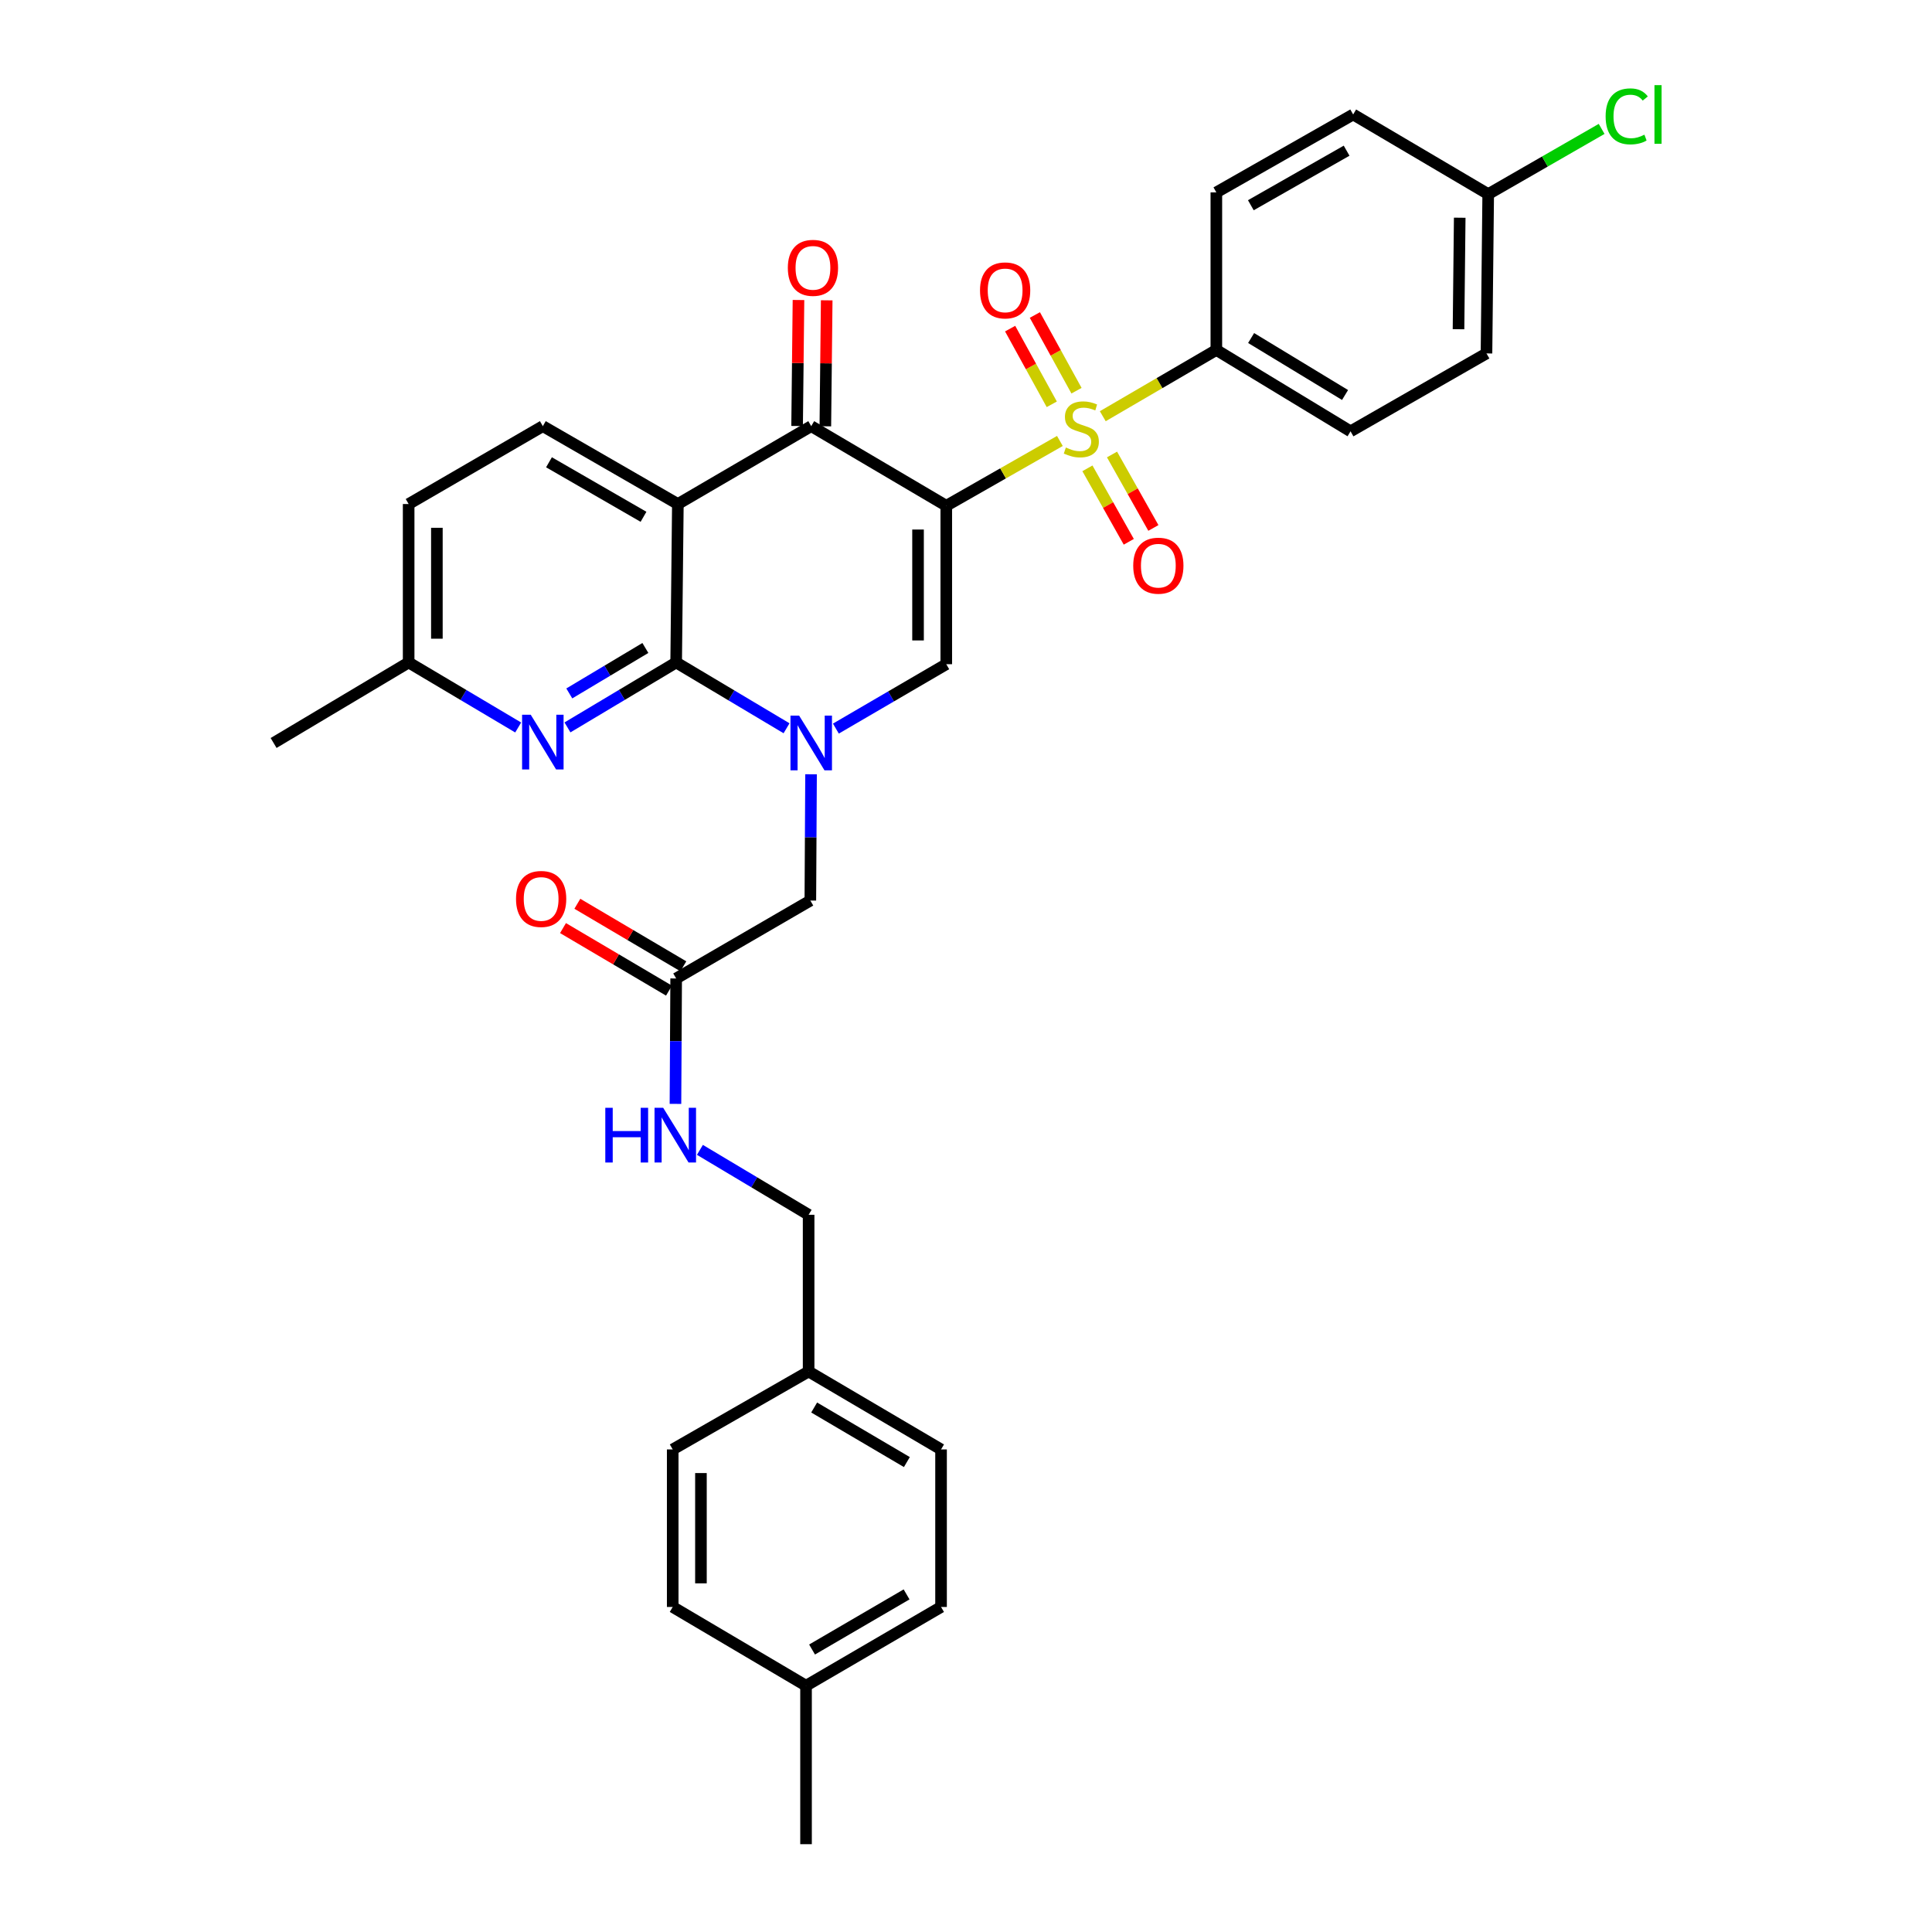 <?xml version='1.0' encoding='iso-8859-1'?>
<svg version='1.1' baseProfile='full'
              xmlns='http://www.w3.org/2000/svg'
                      xmlns:rdkit='http://www.rdkit.org/xml'
                      xmlns:xlink='http://www.w3.org/1999/xlink'
                  xml:space='preserve'
width='1000px' height='1000px' viewBox='0 0 1000 1000'>
<!-- END OF HEADER -->
<rect style='opacity:1.0;fill:#FFFFFF;stroke:none' width='1000' height='1000' x='0' y='0'> </rect>
<path class='bond-0' d='M 489.789,261.786 L 519.193,245.013' style='fill:none;fill-rule:evenodd;stroke:#000000;stroke-width:6px;stroke-linecap:butt;stroke-linejoin:miter;stroke-opacity:1' />
<path class='bond-0' d='M 519.193,245.013 L 548.598,228.24' style='fill:none;fill-rule:evenodd;stroke:#CCCC00;stroke-width:6px;stroke-linecap:butt;stroke-linejoin:miter;stroke-opacity:1' />
<path class='bond-4' d='M 489.789,261.786 L 419.888,220.573' style='fill:none;fill-rule:evenodd;stroke:#000000;stroke-width:6px;stroke-linecap:butt;stroke-linejoin:miter;stroke-opacity:1' />
<path class='bond-5' d='M 489.789,261.786 L 489.789,343.791' style='fill:none;fill-rule:evenodd;stroke:#000000;stroke-width:6px;stroke-linecap:butt;stroke-linejoin:miter;stroke-opacity:1' />
<path class='bond-5' d='M 475.177,274.087 L 475.177,331.49' style='fill:none;fill-rule:evenodd;stroke:#000000;stroke-width:6px;stroke-linecap:butt;stroke-linejoin:miter;stroke-opacity:1' />
<path class='bond-7' d='M 570.793,215.435 L 600.188,198.286' style='fill:none;fill-rule:evenodd;stroke:#CCCC00;stroke-width:6px;stroke-linecap:butt;stroke-linejoin:miter;stroke-opacity:1' />
<path class='bond-7' d='M 600.188,198.286 L 629.582,181.138' style='fill:none;fill-rule:evenodd;stroke:#000000;stroke-width:6px;stroke-linecap:butt;stroke-linejoin:miter;stroke-opacity:1' />
<path class='bond-10' d='M 557.198,202.226 L 546.422,182.637' style='fill:none;fill-rule:evenodd;stroke:#CCCC00;stroke-width:6px;stroke-linecap:butt;stroke-linejoin:miter;stroke-opacity:1' />
<path class='bond-10' d='M 546.422,182.637 L 535.646,163.049' style='fill:none;fill-rule:evenodd;stroke:#FF0000;stroke-width:6px;stroke-linecap:butt;stroke-linejoin:miter;stroke-opacity:1' />
<path class='bond-10' d='M 544.396,209.269 L 533.62,189.68' style='fill:none;fill-rule:evenodd;stroke:#CCCC00;stroke-width:6px;stroke-linecap:butt;stroke-linejoin:miter;stroke-opacity:1' />
<path class='bond-10' d='M 533.62,189.68 L 522.844,170.091' style='fill:none;fill-rule:evenodd;stroke:#FF0000;stroke-width:6px;stroke-linecap:butt;stroke-linejoin:miter;stroke-opacity:1' />
<path class='bond-11' d='M 562.846,242.408 L 573.551,261.421' style='fill:none;fill-rule:evenodd;stroke:#CCCC00;stroke-width:6px;stroke-linecap:butt;stroke-linejoin:miter;stroke-opacity:1' />
<path class='bond-11' d='M 573.551,261.421 L 584.256,280.433' style='fill:none;fill-rule:evenodd;stroke:#FF0000;stroke-width:6px;stroke-linecap:butt;stroke-linejoin:miter;stroke-opacity:1' />
<path class='bond-11' d='M 575.578,235.239 L 586.283,254.252' style='fill:none;fill-rule:evenodd;stroke:#CCCC00;stroke-width:6px;stroke-linecap:butt;stroke-linejoin:miter;stroke-opacity:1' />
<path class='bond-11' d='M 586.283,254.252 L 596.988,273.264' style='fill:none;fill-rule:evenodd;stroke:#FF0000;stroke-width:6px;stroke-linecap:butt;stroke-linejoin:miter;stroke-opacity:1' />
<path class='bond-1' d='M 432.651,377.121 L 461.22,360.456' style='fill:none;fill-rule:evenodd;stroke:#0000FF;stroke-width:6px;stroke-linecap:butt;stroke-linejoin:miter;stroke-opacity:1' />
<path class='bond-1' d='M 461.22,360.456 L 489.789,343.791' style='fill:none;fill-rule:evenodd;stroke:#000000;stroke-width:6px;stroke-linecap:butt;stroke-linejoin:miter;stroke-opacity:1' />
<path class='bond-2' d='M 407.113,376.95 L 378.546,359.92' style='fill:none;fill-rule:evenodd;stroke:#0000FF;stroke-width:6px;stroke-linecap:butt;stroke-linejoin:miter;stroke-opacity:1' />
<path class='bond-2' d='M 378.546,359.92 L 349.979,342.89' style='fill:none;fill-rule:evenodd;stroke:#000000;stroke-width:6px;stroke-linecap:butt;stroke-linejoin:miter;stroke-opacity:1' />
<path class='bond-9' d='M 419.797,400.765 L 419.615,433.444' style='fill:none;fill-rule:evenodd;stroke:#0000FF;stroke-width:6px;stroke-linecap:butt;stroke-linejoin:miter;stroke-opacity:1' />
<path class='bond-9' d='M 419.615,433.444 L 419.433,466.124' style='fill:none;fill-rule:evenodd;stroke:#000000;stroke-width:6px;stroke-linecap:butt;stroke-linejoin:miter;stroke-opacity:1' />
<path class='bond-6' d='M 349.979,342.89 L 321.849,359.696' style='fill:none;fill-rule:evenodd;stroke:#000000;stroke-width:6px;stroke-linecap:butt;stroke-linejoin:miter;stroke-opacity:1' />
<path class='bond-6' d='M 321.849,359.696 L 293.72,376.502' style='fill:none;fill-rule:evenodd;stroke:#0000FF;stroke-width:6px;stroke-linecap:butt;stroke-linejoin:miter;stroke-opacity:1' />
<path class='bond-6' d='M 334.046,335.388 L 314.355,347.152' style='fill:none;fill-rule:evenodd;stroke:#000000;stroke-width:6px;stroke-linecap:butt;stroke-linejoin:miter;stroke-opacity:1' />
<path class='bond-6' d='M 314.355,347.152 L 294.665,358.916' style='fill:none;fill-rule:evenodd;stroke:#0000FF;stroke-width:6px;stroke-linecap:butt;stroke-linejoin:miter;stroke-opacity:1' />
<path class='bond-33' d='M 349.979,342.89 L 350.863,260.885' style='fill:none;fill-rule:evenodd;stroke:#000000;stroke-width:6px;stroke-linecap:butt;stroke-linejoin:miter;stroke-opacity:1' />
<path class='bond-3' d='M 350.863,260.885 L 419.888,220.573' style='fill:none;fill-rule:evenodd;stroke:#000000;stroke-width:6px;stroke-linecap:butt;stroke-linejoin:miter;stroke-opacity:1' />
<path class='bond-8' d='M 350.863,260.885 L 280.971,220.573' style='fill:none;fill-rule:evenodd;stroke:#000000;stroke-width:6px;stroke-linecap:butt;stroke-linejoin:miter;stroke-opacity:1' />
<path class='bond-8' d='M 333.079,267.496 L 284.154,239.277' style='fill:none;fill-rule:evenodd;stroke:#000000;stroke-width:6px;stroke-linecap:butt;stroke-linejoin:miter;stroke-opacity:1' />
<path class='bond-13' d='M 427.193,220.653 L 427.548,188.048' style='fill:none;fill-rule:evenodd;stroke:#000000;stroke-width:6px;stroke-linecap:butt;stroke-linejoin:miter;stroke-opacity:1' />
<path class='bond-13' d='M 427.548,188.048 L 427.903,155.443' style='fill:none;fill-rule:evenodd;stroke:#FF0000;stroke-width:6px;stroke-linecap:butt;stroke-linejoin:miter;stroke-opacity:1' />
<path class='bond-13' d='M 412.582,220.494 L 412.937,187.889' style='fill:none;fill-rule:evenodd;stroke:#000000;stroke-width:6px;stroke-linecap:butt;stroke-linejoin:miter;stroke-opacity:1' />
<path class='bond-13' d='M 412.937,187.889 L 413.292,155.284' style='fill:none;fill-rule:evenodd;stroke:#FF0000;stroke-width:6px;stroke-linecap:butt;stroke-linejoin:miter;stroke-opacity:1' />
<path class='bond-16' d='M 268.211,376.545 L 239.864,359.717' style='fill:none;fill-rule:evenodd;stroke:#0000FF;stroke-width:6px;stroke-linecap:butt;stroke-linejoin:miter;stroke-opacity:1' />
<path class='bond-16' d='M 239.864,359.717 L 211.516,342.89' style='fill:none;fill-rule:evenodd;stroke:#000000;stroke-width:6px;stroke-linecap:butt;stroke-linejoin:miter;stroke-opacity:1' />
<path class='bond-17' d='M 629.582,181.138 L 699.037,223.26' style='fill:none;fill-rule:evenodd;stroke:#000000;stroke-width:6px;stroke-linecap:butt;stroke-linejoin:miter;stroke-opacity:1' />
<path class='bond-17' d='M 647.578,174.962 L 696.196,204.448' style='fill:none;fill-rule:evenodd;stroke:#000000;stroke-width:6px;stroke-linecap:butt;stroke-linejoin:miter;stroke-opacity:1' />
<path class='bond-18' d='M 629.582,181.138 L 629.582,99.58' style='fill:none;fill-rule:evenodd;stroke:#000000;stroke-width:6px;stroke-linecap:butt;stroke-linejoin:miter;stroke-opacity:1' />
<path class='bond-19' d='M 280.971,220.573 L 211.516,260.885' style='fill:none;fill-rule:evenodd;stroke:#000000;stroke-width:6px;stroke-linecap:butt;stroke-linejoin:miter;stroke-opacity:1' />
<path class='bond-12' d='M 419.433,466.124 L 349.979,506.452' style='fill:none;fill-rule:evenodd;stroke:#000000;stroke-width:6px;stroke-linecap:butt;stroke-linejoin:miter;stroke-opacity:1' />
<path class='bond-14' d='M 349.979,506.452 L 349.797,538.91' style='fill:none;fill-rule:evenodd;stroke:#000000;stroke-width:6px;stroke-linecap:butt;stroke-linejoin:miter;stroke-opacity:1' />
<path class='bond-14' d='M 349.797,538.91 L 349.615,571.368' style='fill:none;fill-rule:evenodd;stroke:#0000FF;stroke-width:6px;stroke-linecap:butt;stroke-linejoin:miter;stroke-opacity:1' />
<path class='bond-15' d='M 353.691,500.16 L 326.263,483.975' style='fill:none;fill-rule:evenodd;stroke:#000000;stroke-width:6px;stroke-linecap:butt;stroke-linejoin:miter;stroke-opacity:1' />
<path class='bond-15' d='M 326.263,483.975 L 298.835,467.79' style='fill:none;fill-rule:evenodd;stroke:#FF0000;stroke-width:6px;stroke-linecap:butt;stroke-linejoin:miter;stroke-opacity:1' />
<path class='bond-15' d='M 346.266,512.744 L 318.838,496.559' style='fill:none;fill-rule:evenodd;stroke:#000000;stroke-width:6px;stroke-linecap:butt;stroke-linejoin:miter;stroke-opacity:1' />
<path class='bond-15' d='M 318.838,496.559 L 291.41,480.375' style='fill:none;fill-rule:evenodd;stroke:#FF0000;stroke-width:6px;stroke-linecap:butt;stroke-linejoin:miter;stroke-opacity:1' />
<path class='bond-21' d='M 362.274,595.169 L 390.407,611.969' style='fill:none;fill-rule:evenodd;stroke:#0000FF;stroke-width:6px;stroke-linecap:butt;stroke-linejoin:miter;stroke-opacity:1' />
<path class='bond-21' d='M 390.407,611.969 L 418.54,628.768' style='fill:none;fill-rule:evenodd;stroke:#000000;stroke-width:6px;stroke-linecap:butt;stroke-linejoin:miter;stroke-opacity:1' />
<path class='bond-31' d='M 211.516,342.89 L 141.615,384.566' style='fill:none;fill-rule:evenodd;stroke:#000000;stroke-width:6px;stroke-linecap:butt;stroke-linejoin:miter;stroke-opacity:1' />
<path class='bond-34' d='M 211.516,342.89 L 211.516,260.885' style='fill:none;fill-rule:evenodd;stroke:#000000;stroke-width:6px;stroke-linecap:butt;stroke-linejoin:miter;stroke-opacity:1' />
<path class='bond-34' d='M 226.128,330.589 L 226.128,273.186' style='fill:none;fill-rule:evenodd;stroke:#000000;stroke-width:6px;stroke-linecap:butt;stroke-linejoin:miter;stroke-opacity:1' />
<path class='bond-23' d='M 699.037,223.26 L 769.401,182.932' style='fill:none;fill-rule:evenodd;stroke:#000000;stroke-width:6px;stroke-linecap:butt;stroke-linejoin:miter;stroke-opacity:1' />
<path class='bond-24' d='M 629.582,99.58 L 700.393,59.251' style='fill:none;fill-rule:evenodd;stroke:#000000;stroke-width:6px;stroke-linecap:butt;stroke-linejoin:miter;stroke-opacity:1' />
<path class='bond-24' d='M 647.435,106.227 L 697.002,77.998' style='fill:none;fill-rule:evenodd;stroke:#000000;stroke-width:6px;stroke-linecap:butt;stroke-linejoin:miter;stroke-opacity:1' />
<path class='bond-20' d='M 770.294,100.481 L 700.393,59.251' style='fill:none;fill-rule:evenodd;stroke:#000000;stroke-width:6px;stroke-linecap:butt;stroke-linejoin:miter;stroke-opacity:1' />
<path class='bond-26' d='M 770.294,100.481 L 799.647,83.6' style='fill:none;fill-rule:evenodd;stroke:#000000;stroke-width:6px;stroke-linecap:butt;stroke-linejoin:miter;stroke-opacity:1' />
<path class='bond-26' d='M 799.647,83.6 L 829.001,66.72' style='fill:none;fill-rule:evenodd;stroke:#00CC00;stroke-width:6px;stroke-linecap:butt;stroke-linejoin:miter;stroke-opacity:1' />
<path class='bond-35' d='M 770.294,100.481 L 769.401,182.932' style='fill:none;fill-rule:evenodd;stroke:#000000;stroke-width:6px;stroke-linecap:butt;stroke-linejoin:miter;stroke-opacity:1' />
<path class='bond-35' d='M 755.549,112.69 L 754.924,170.406' style='fill:none;fill-rule:evenodd;stroke:#000000;stroke-width:6px;stroke-linecap:butt;stroke-linejoin:miter;stroke-opacity:1' />
<path class='bond-22' d='M 418.54,628.768 L 418.54,709.88' style='fill:none;fill-rule:evenodd;stroke:#000000;stroke-width:6px;stroke-linecap:butt;stroke-linejoin:miter;stroke-opacity:1' />
<path class='bond-27' d='M 418.54,709.88 L 348.193,750.225' style='fill:none;fill-rule:evenodd;stroke:#000000;stroke-width:6px;stroke-linecap:butt;stroke-linejoin:miter;stroke-opacity:1' />
<path class='bond-28' d='M 418.54,709.88 L 487.086,750.225' style='fill:none;fill-rule:evenodd;stroke:#000000;stroke-width:6px;stroke-linecap:butt;stroke-linejoin:miter;stroke-opacity:1' />
<path class='bond-28' d='M 421.41,728.524 L 469.392,756.765' style='fill:none;fill-rule:evenodd;stroke:#000000;stroke-width:6px;stroke-linecap:butt;stroke-linejoin:miter;stroke-opacity:1' />
<path class='bond-25' d='M 417.201,872.525 L 487.086,831.766' style='fill:none;fill-rule:evenodd;stroke:#000000;stroke-width:6px;stroke-linecap:butt;stroke-linejoin:miter;stroke-opacity:1' />
<path class='bond-25' d='M 420.322,853.789 L 469.241,825.258' style='fill:none;fill-rule:evenodd;stroke:#000000;stroke-width:6px;stroke-linecap:butt;stroke-linejoin:miter;stroke-opacity:1' />
<path class='bond-32' d='M 417.201,872.525 L 417.201,954.545' style='fill:none;fill-rule:evenodd;stroke:#000000;stroke-width:6px;stroke-linecap:butt;stroke-linejoin:miter;stroke-opacity:1' />
<path class='bond-36' d='M 417.201,872.525 L 348.193,831.766' style='fill:none;fill-rule:evenodd;stroke:#000000;stroke-width:6px;stroke-linecap:butt;stroke-linejoin:miter;stroke-opacity:1' />
<path class='bond-30' d='M 348.193,750.225 L 348.193,831.766' style='fill:none;fill-rule:evenodd;stroke:#000000;stroke-width:6px;stroke-linecap:butt;stroke-linejoin:miter;stroke-opacity:1' />
<path class='bond-30' d='M 362.805,762.456 L 362.805,819.535' style='fill:none;fill-rule:evenodd;stroke:#000000;stroke-width:6px;stroke-linecap:butt;stroke-linejoin:miter;stroke-opacity:1' />
<path class='bond-29' d='M 487.086,750.225 L 487.086,831.766' style='fill:none;fill-rule:evenodd;stroke:#000000;stroke-width:6px;stroke-linecap:butt;stroke-linejoin:miter;stroke-opacity:1' />
<path  class='atom-1' d='M 551.69 231.633
Q 552.01 231.753, 553.33 232.313
Q 554.65 232.873, 556.09 233.233
Q 557.57 233.553, 559.01 233.553
Q 561.69 233.553, 563.25 232.273
Q 564.81 230.953, 564.81 228.673
Q 564.81 227.113, 564.01 226.153
Q 563.25 225.193, 562.05 224.673
Q 560.85 224.153, 558.85 223.553
Q 556.33 222.793, 554.81 222.073
Q 553.33 221.353, 552.25 219.833
Q 551.21 218.313, 551.21 215.753
Q 551.21 212.193, 553.61 209.993
Q 556.05 207.793, 560.85 207.793
Q 564.13 207.793, 567.85 209.353
L 566.93 212.433
Q 563.53 211.033, 560.97 211.033
Q 558.21 211.033, 556.69 212.193
Q 555.17 213.313, 555.21 215.273
Q 555.21 216.793, 555.97 217.713
Q 556.77 218.633, 557.89 219.153
Q 559.05 219.673, 560.97 220.273
Q 563.53 221.073, 565.05 221.873
Q 566.57 222.673, 567.65 224.313
Q 568.77 225.913, 568.77 228.673
Q 568.77 232.593, 566.13 234.713
Q 563.53 236.793, 559.17 236.793
Q 556.65 236.793, 554.73 236.233
Q 552.85 235.713, 550.61 234.793
L 551.69 231.633
' fill='#CCCC00'/>
<path  class='atom-2' d='M 413.628 370.406
L 422.908 385.406
Q 423.828 386.886, 425.308 389.566
Q 426.788 392.246, 426.868 392.406
L 426.868 370.406
L 430.628 370.406
L 430.628 398.726
L 426.748 398.726
L 416.788 382.326
Q 415.628 380.406, 414.388 378.206
Q 413.188 376.006, 412.828 375.326
L 412.828 398.726
L 409.148 398.726
L 409.148 370.406
L 413.628 370.406
' fill='#0000FF'/>
<path  class='atom-7' d='M 274.711 369.959
L 283.991 384.959
Q 284.911 386.439, 286.391 389.119
Q 287.871 391.799, 287.951 391.959
L 287.951 369.959
L 291.711 369.959
L 291.711 398.279
L 287.831 398.279
L 277.871 381.879
Q 276.711 379.959, 275.471 377.759
Q 274.271 375.559, 273.911 374.879
L 273.911 398.279
L 270.231 398.279
L 270.231 369.959
L 274.711 369.959
' fill='#0000FF'/>
<path  class='atom-11' d='M 507.254 150.306
Q 507.254 143.506, 510.614 139.706
Q 513.974 135.906, 520.254 135.906
Q 526.534 135.906, 529.894 139.706
Q 533.254 143.506, 533.254 150.306
Q 533.254 157.186, 529.854 161.106
Q 526.454 164.986, 520.254 164.986
Q 514.014 164.986, 510.614 161.106
Q 507.254 157.226, 507.254 150.306
M 520.254 161.786
Q 524.574 161.786, 526.894 158.906
Q 529.254 155.986, 529.254 150.306
Q 529.254 144.746, 526.894 141.946
Q 524.574 139.106, 520.254 139.106
Q 515.934 139.106, 513.574 141.906
Q 511.254 144.706, 511.254 150.306
Q 511.254 156.026, 513.574 158.906
Q 515.934 161.786, 520.254 161.786
' fill='#FF0000'/>
<path  class='atom-12' d='M 586.555 292.795
Q 586.555 285.995, 589.915 282.195
Q 593.275 278.395, 599.555 278.395
Q 605.835 278.395, 609.195 282.195
Q 612.555 285.995, 612.555 292.795
Q 612.555 299.675, 609.155 303.595
Q 605.755 307.475, 599.555 307.475
Q 593.315 307.475, 589.915 303.595
Q 586.555 299.715, 586.555 292.795
M 599.555 304.275
Q 603.875 304.275, 606.195 301.395
Q 608.555 298.475, 608.555 292.795
Q 608.555 287.235, 606.195 284.435
Q 603.875 281.595, 599.555 281.595
Q 595.235 281.595, 592.875 284.395
Q 590.555 287.195, 590.555 292.795
Q 590.555 298.515, 592.875 301.395
Q 595.235 304.275, 599.555 304.275
' fill='#FF0000'/>
<path  class='atom-14' d='M 407.781 138.633
Q 407.781 131.833, 411.141 128.033
Q 414.501 124.233, 420.781 124.233
Q 427.061 124.233, 430.421 128.033
Q 433.781 131.833, 433.781 138.633
Q 433.781 145.513, 430.381 149.433
Q 426.981 153.313, 420.781 153.313
Q 414.541 153.313, 411.141 149.433
Q 407.781 145.553, 407.781 138.633
M 420.781 150.113
Q 425.101 150.113, 427.421 147.233
Q 429.781 144.313, 429.781 138.633
Q 429.781 133.073, 427.421 130.273
Q 425.101 127.433, 420.781 127.433
Q 416.461 127.433, 414.101 130.233
Q 411.781 133.033, 411.781 138.633
Q 411.781 144.353, 414.101 147.233
Q 416.461 150.113, 420.781 150.113
' fill='#FF0000'/>
<path  class='atom-15' d='M 313.304 573.395
L 317.144 573.395
L 317.144 585.435
L 331.624 585.435
L 331.624 573.395
L 335.464 573.395
L 335.464 601.715
L 331.624 601.715
L 331.624 588.635
L 317.144 588.635
L 317.144 601.715
L 313.304 601.715
L 313.304 573.395
' fill='#0000FF'/>
<path  class='atom-15' d='M 343.264 573.395
L 352.544 588.395
Q 353.464 589.875, 354.944 592.555
Q 356.424 595.235, 356.504 595.395
L 356.504 573.395
L 360.264 573.395
L 360.264 601.715
L 356.384 601.715
L 346.424 585.315
Q 345.264 583.395, 344.024 581.195
Q 342.824 578.995, 342.464 578.315
L 342.464 601.715
L 338.784 601.715
L 338.784 573.395
L 343.264 573.395
' fill='#0000FF'/>
<path  class='atom-16' d='M 267.094 465.294
Q 267.094 458.494, 270.454 454.694
Q 273.814 450.894, 280.094 450.894
Q 286.374 450.894, 289.734 454.694
Q 293.094 458.494, 293.094 465.294
Q 293.094 472.174, 289.694 476.094
Q 286.294 479.974, 280.094 479.974
Q 273.854 479.974, 270.454 476.094
Q 267.094 472.214, 267.094 465.294
M 280.094 476.774
Q 284.414 476.774, 286.734 473.894
Q 289.094 470.974, 289.094 465.294
Q 289.094 459.734, 286.734 456.934
Q 284.414 454.094, 280.094 454.094
Q 275.774 454.094, 273.414 456.894
Q 271.094 459.694, 271.094 465.294
Q 271.094 471.014, 273.414 473.894
Q 275.774 476.774, 280.094 476.774
' fill='#FF0000'/>
<path  class='atom-27' d='M 831.069 60.231
Q 831.069 53.191, 834.349 49.511
Q 837.669 45.791, 843.949 45.791
Q 849.789 45.791, 852.909 49.911
L 850.269 52.071
Q 847.989 49.071, 843.949 49.071
Q 839.669 49.071, 837.389 51.951
Q 835.149 54.791, 835.149 60.231
Q 835.149 65.831, 837.469 68.711
Q 839.829 71.591, 844.389 71.591
Q 847.509 71.591, 851.149 69.711
L 852.269 72.711
Q 850.789 73.671, 848.549 74.231
Q 846.309 74.791, 843.829 74.791
Q 837.669 74.791, 834.349 71.031
Q 831.069 67.271, 831.069 60.231
' fill='#00CC00'/>
<path  class='atom-27' d='M 856.349 44.071
L 860.029 44.071
L 860.029 74.431
L 856.349 74.431
L 856.349 44.071
' fill='#00CC00'/>
</svg>
